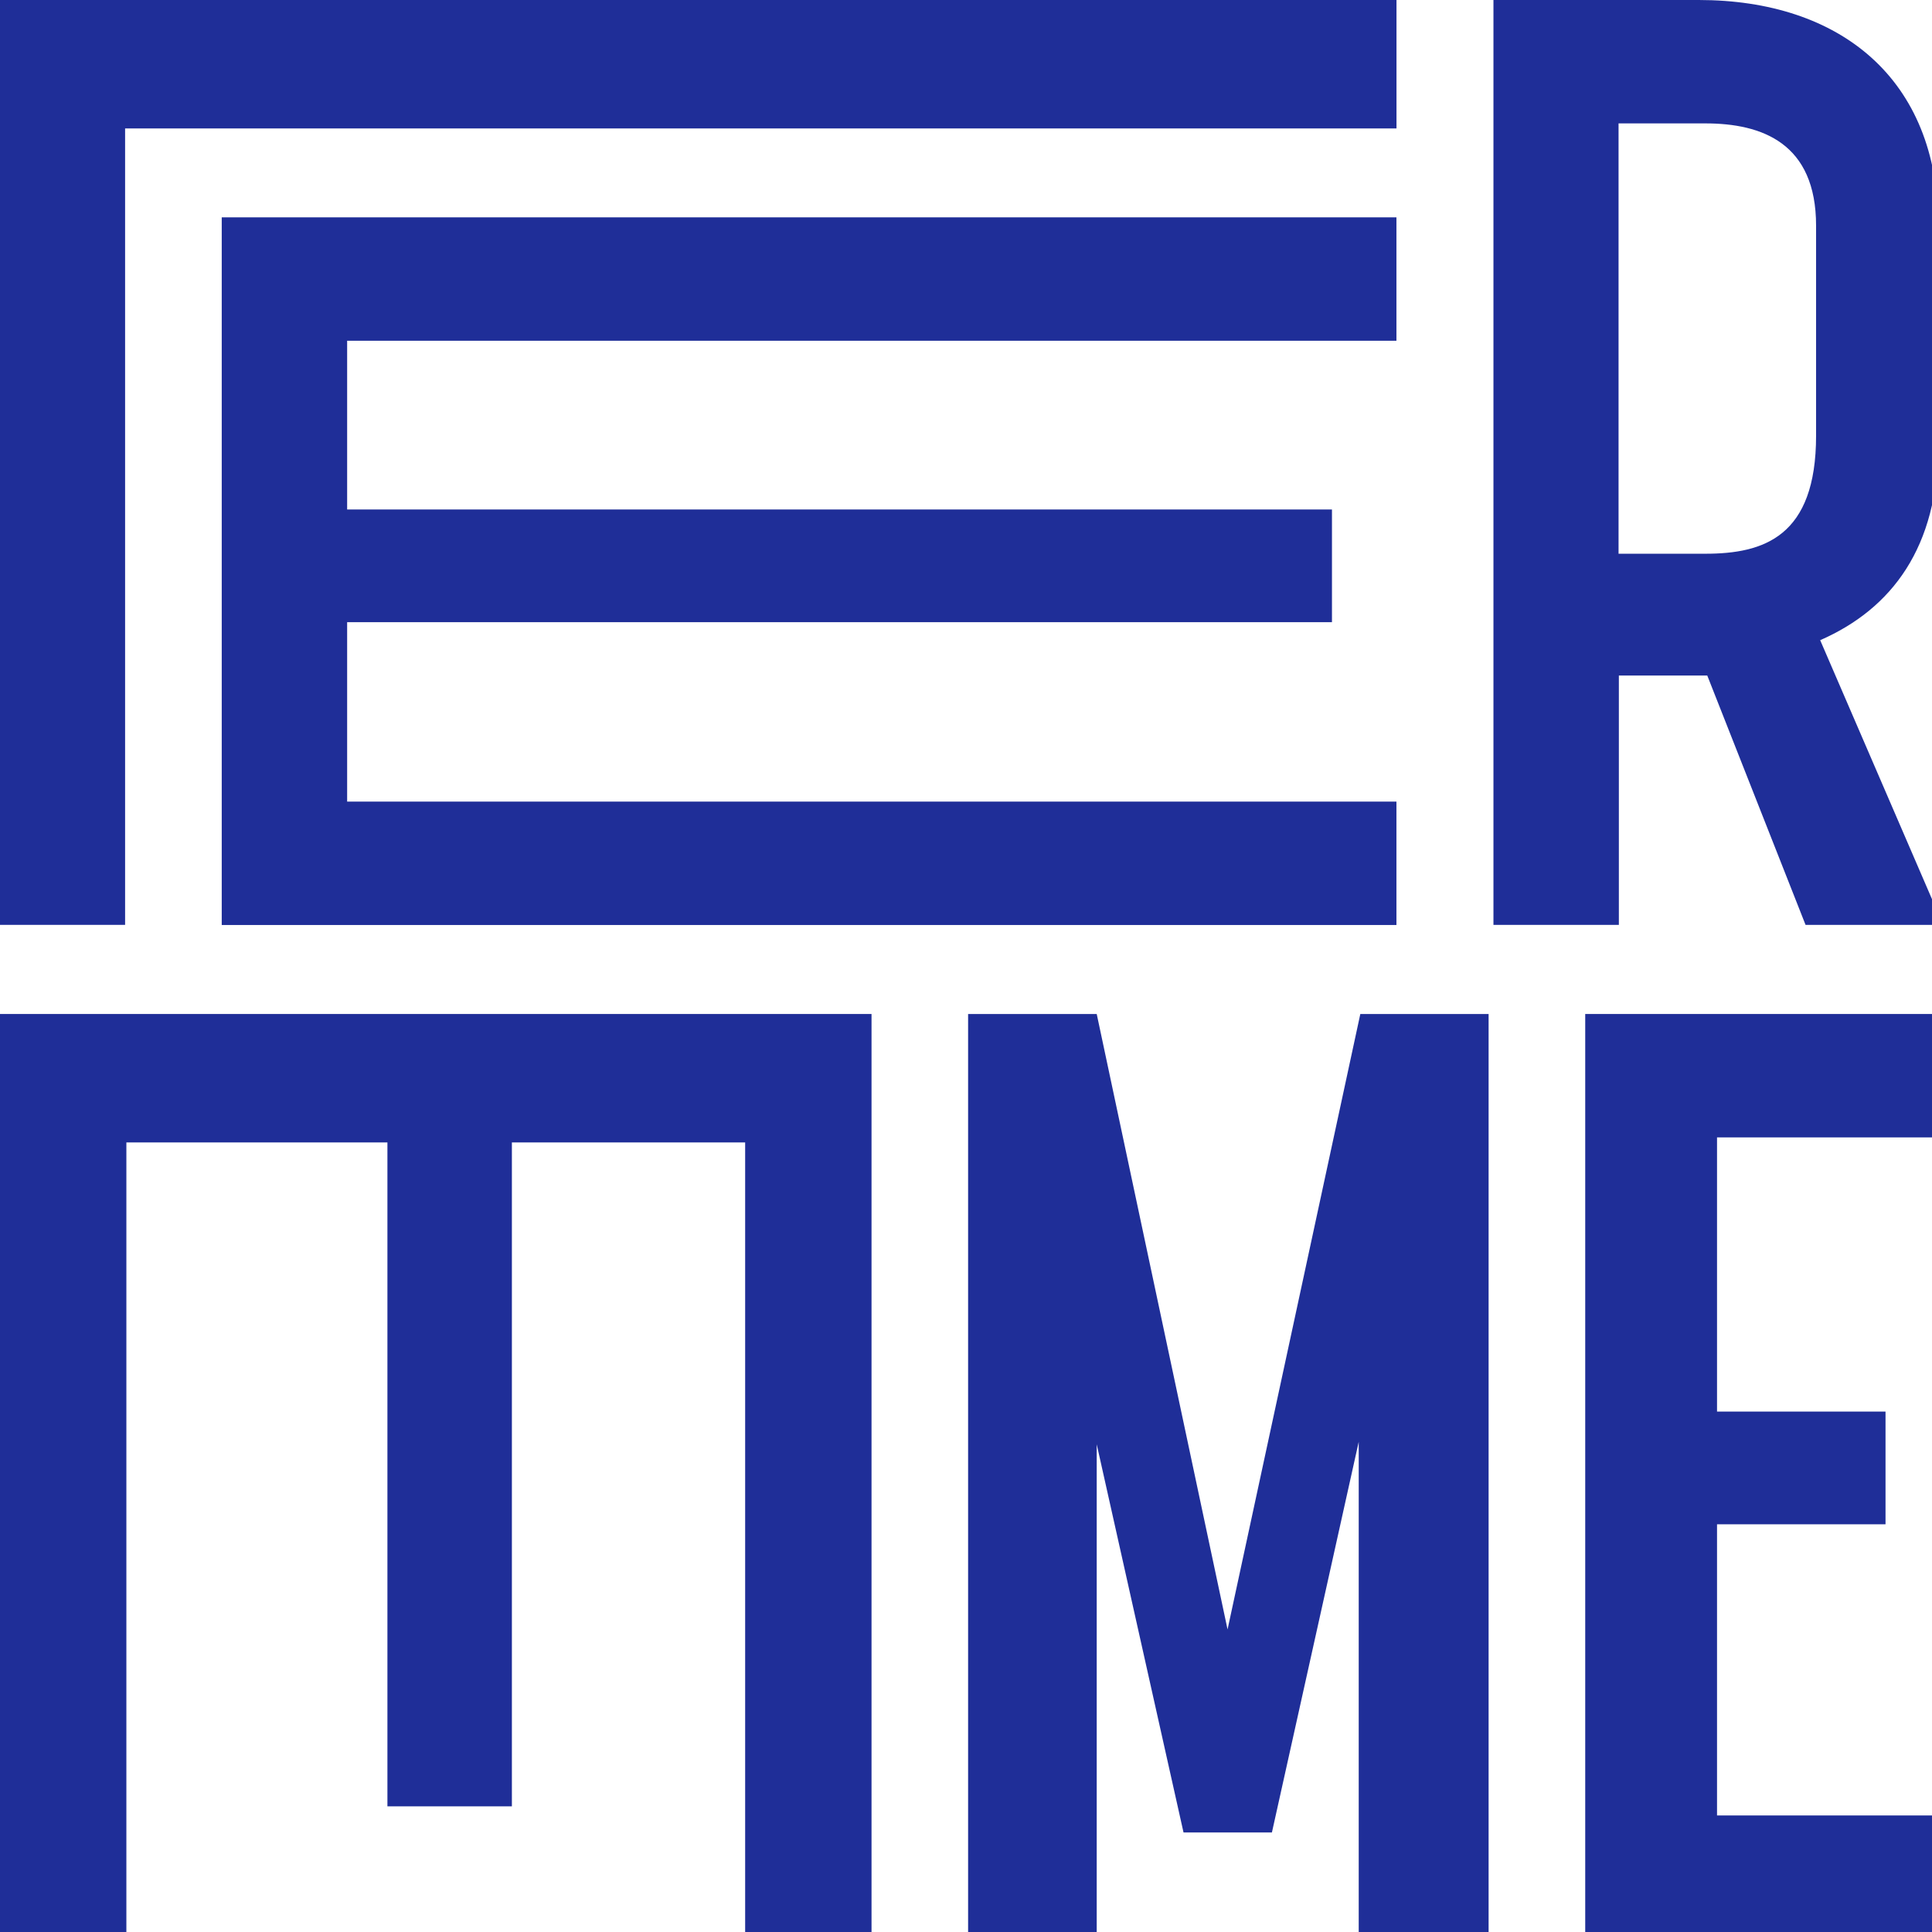 <svg xmlns="http://www.w3.org/2000/svg" fill="none" viewBox="0 0 100 100" height="100" width="100">
<g clip-path="url(#clip0_1096_13)">
<path fill="#1F2E98" d="M94.199 33.142C97.932 31.512 100.327 28.319 100.327 22.958V11.683C100.327 4.073 95.239 0 87.922 0H77.301V47.871H83.792V34.966H88.368L93.455 47.871H100.574L94.215 33.142H94.199ZM94 22.551C94 27.781 91.291 28.661 88.269 28.661H83.776V6.387H88.269C91.209 6.387 94 7.414 94 11.683V22.551Z"></path>
<path fill="#1F2E98" d="M70.41 52.484H77.05V100.355H70.327V74.628L65.834 94.848H61.259L56.766 74.758V100.355H50.109V52.484H56.766L63.538 84.339L70.41 52.484Z"></path>
<path fill="#1F2E98" d="M82.051 52.484H100.551V58.871H88.873V73.063H97.594V78.897H88.873V93.968H100.551V100.355H82.051V52.484Z"></path>
<path fill="#1F2E98" d="M6.475 47.871H0V6.648V0H6.475H72.282V6.648H6.475V47.871Z"></path>
<path fill="#1F2E98" d="M6.541 100.355H0V59.132V52.484H6.541H20.053H26.495H38.569H45.11V100.355H38.569V59.132H26.495V93.496H20.053V59.132H6.541V100.355Z"></path>
<path fill="#1F2E98" d="M17.968 17.637V26.371H68.942V32.204H17.968V41.491H72.279V47.878H17.968H11.477V41.491V32.204V26.371V17.637V11.25H17.968H72.279V17.637H17.968Z"></path>
</g>
<defs>
<clipPath id="clip0_1096_13">
<rect fill="white" height="100" width="100"></rect>
</clipPath>
</defs>
</svg>
